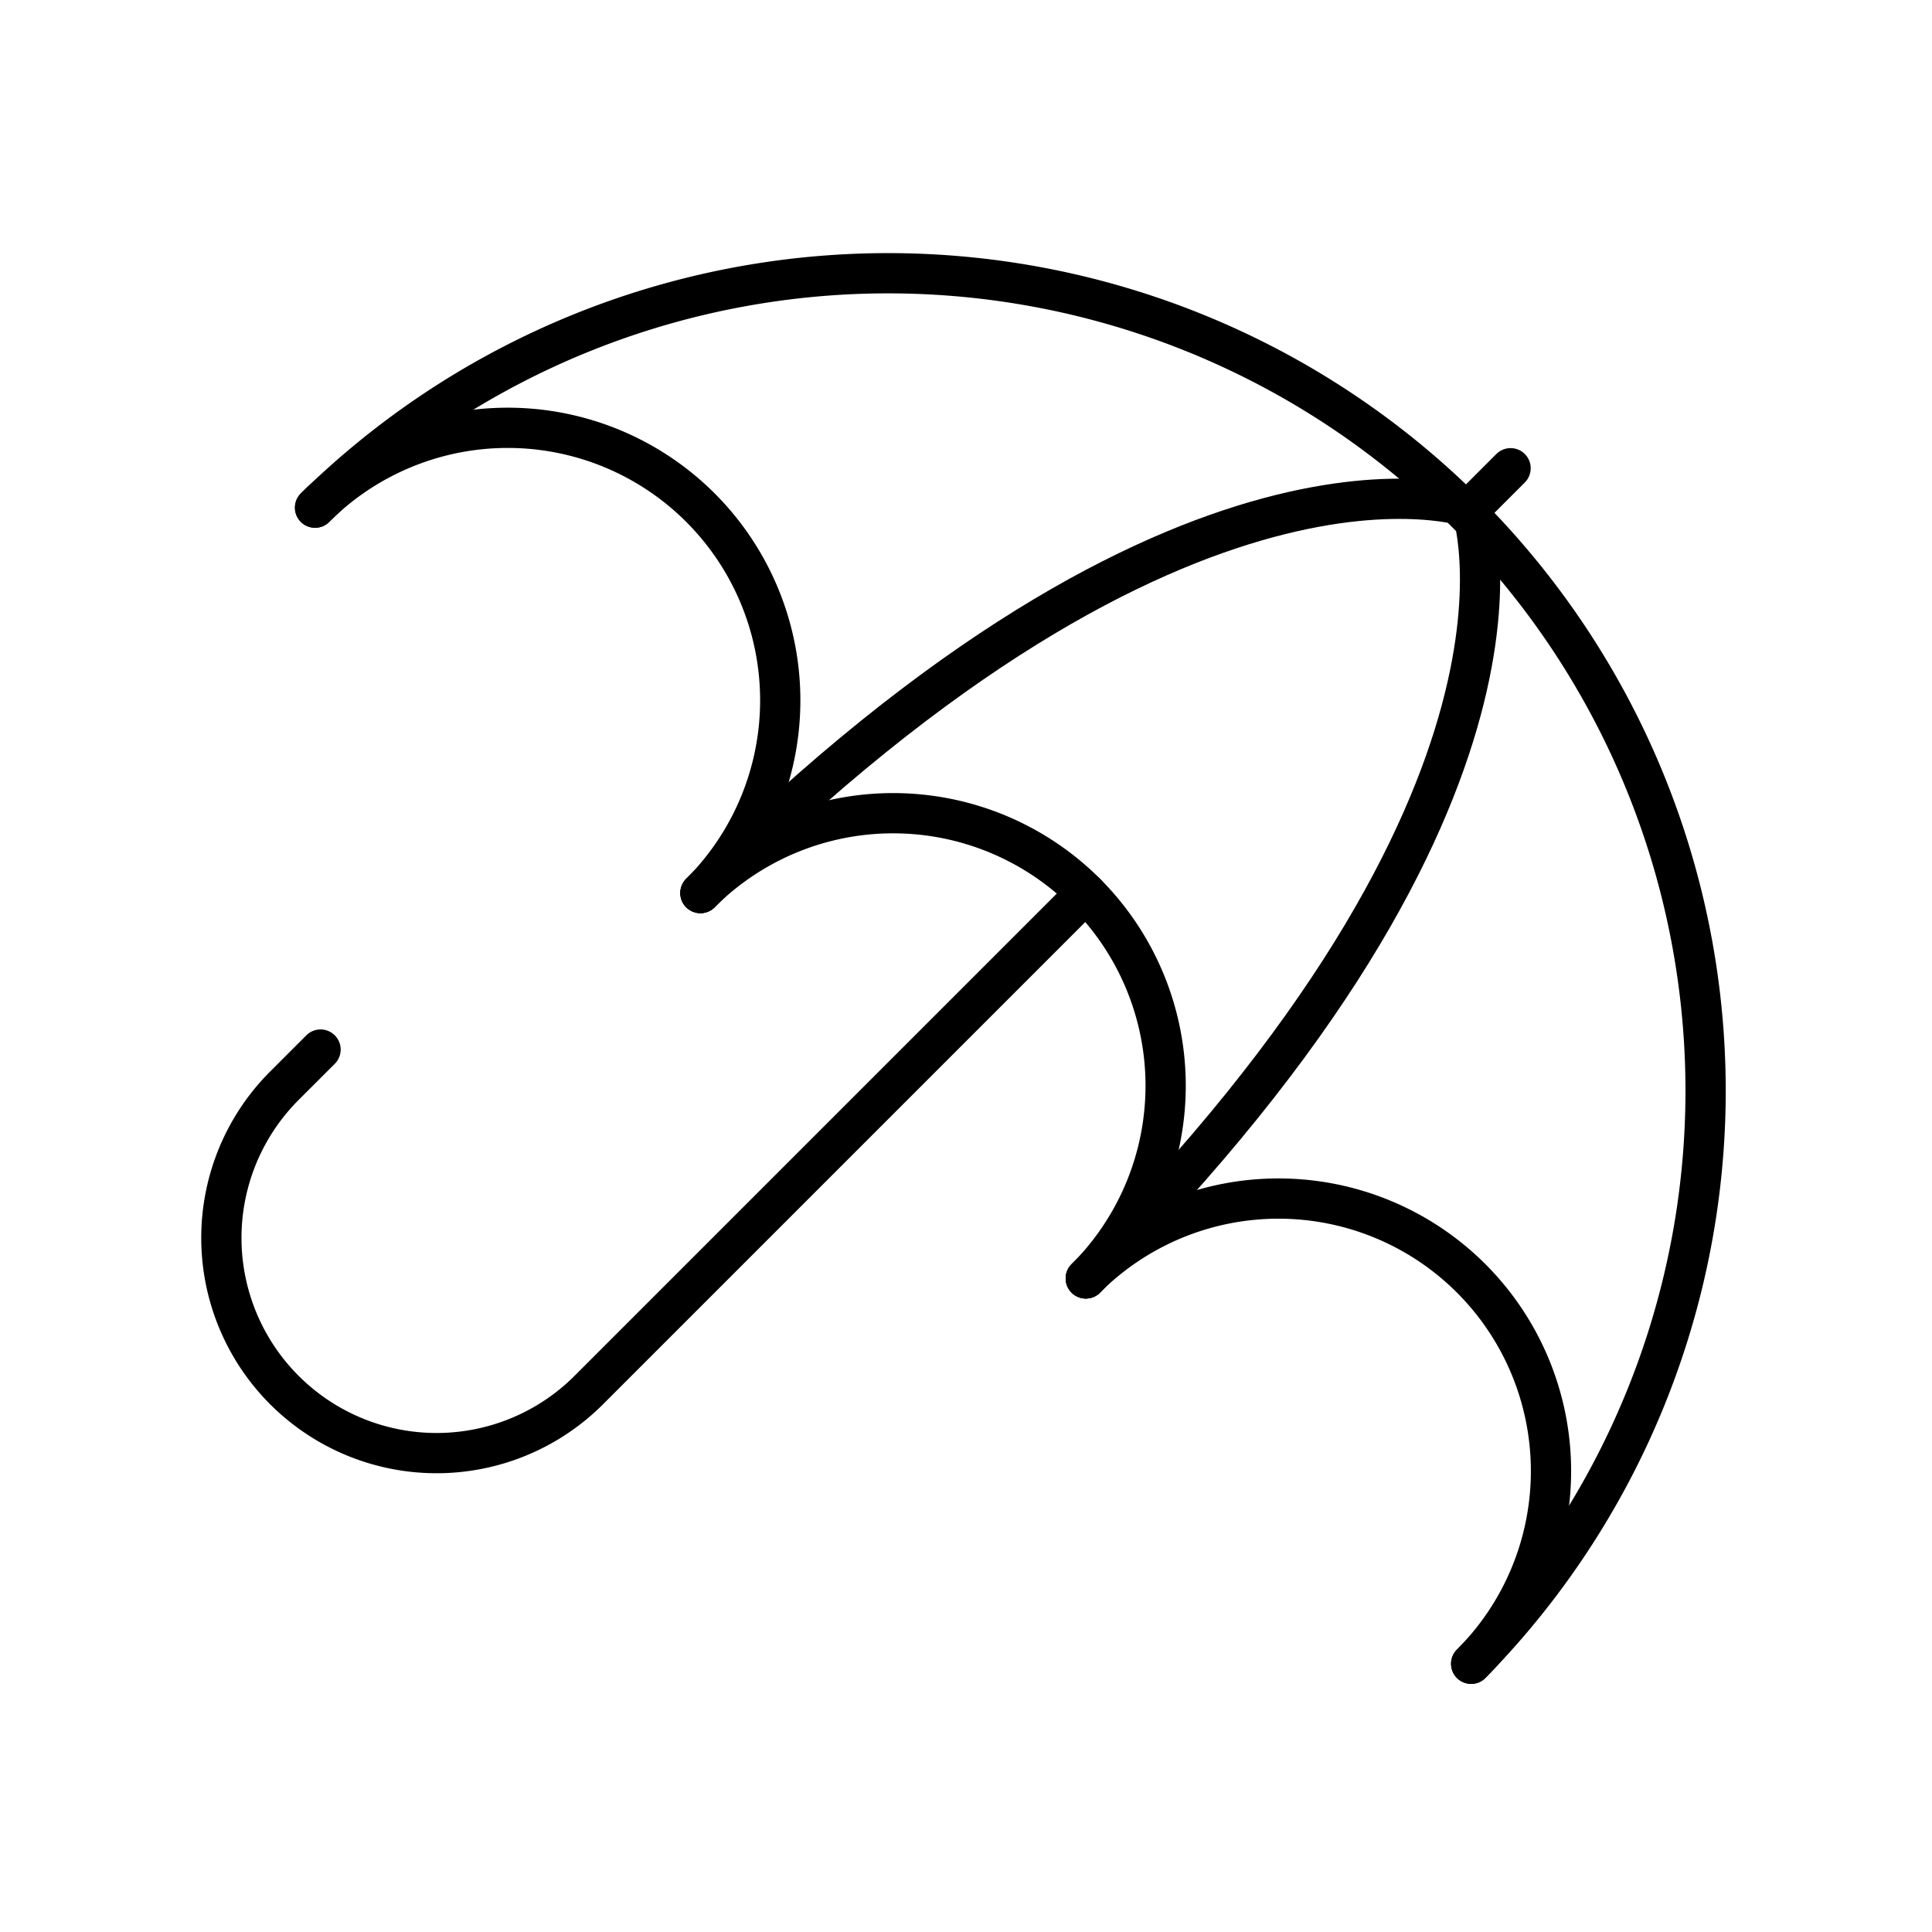<?xml version="1.0" encoding="utf-8"?><!-- Скачано с сайта svg4.ru / Downloaded from svg4.ru -->
<svg width="800px" height="800px" viewBox="0 0 48 48" xmlns="http://www.w3.org/2000/svg"><defs><style>.a{fill:none;stroke:#000000;stroke-linecap:round;stroke-linejoin:round;}</style></defs><path class="a" d="M36.551,41.336A20.311,20.311,0,0,0,7.828,12.613"/><path class="a" d="M17.402,22.187a6.77,6.77,0,0,0-9.575-9.575"/><path class="a" d="M26.977,31.762a6.77,6.77,0,0,0-9.575-9.575"/><path class="a" d="M36.551,41.336a6.77,6.77,0,1,0-9.575-9.575"/><line class="a" x1="36.551" y1="12.613" x2="37.53" y2="11.633"/><path class="a" d="M17.402,22.187c12.104-12.104,19.149-9.575,19.149-9.575"/><path class="a" d="M26.977,31.762c12.104-12.104,9.575-19.149,9.575-19.149"/><path class="a" d="M26.977,22.187,14.628,34.536a5.347,5.347,0,0,1-7.562,0h0a5.347,5.347,0,0,1,0-7.562l.898-.898"/></svg>